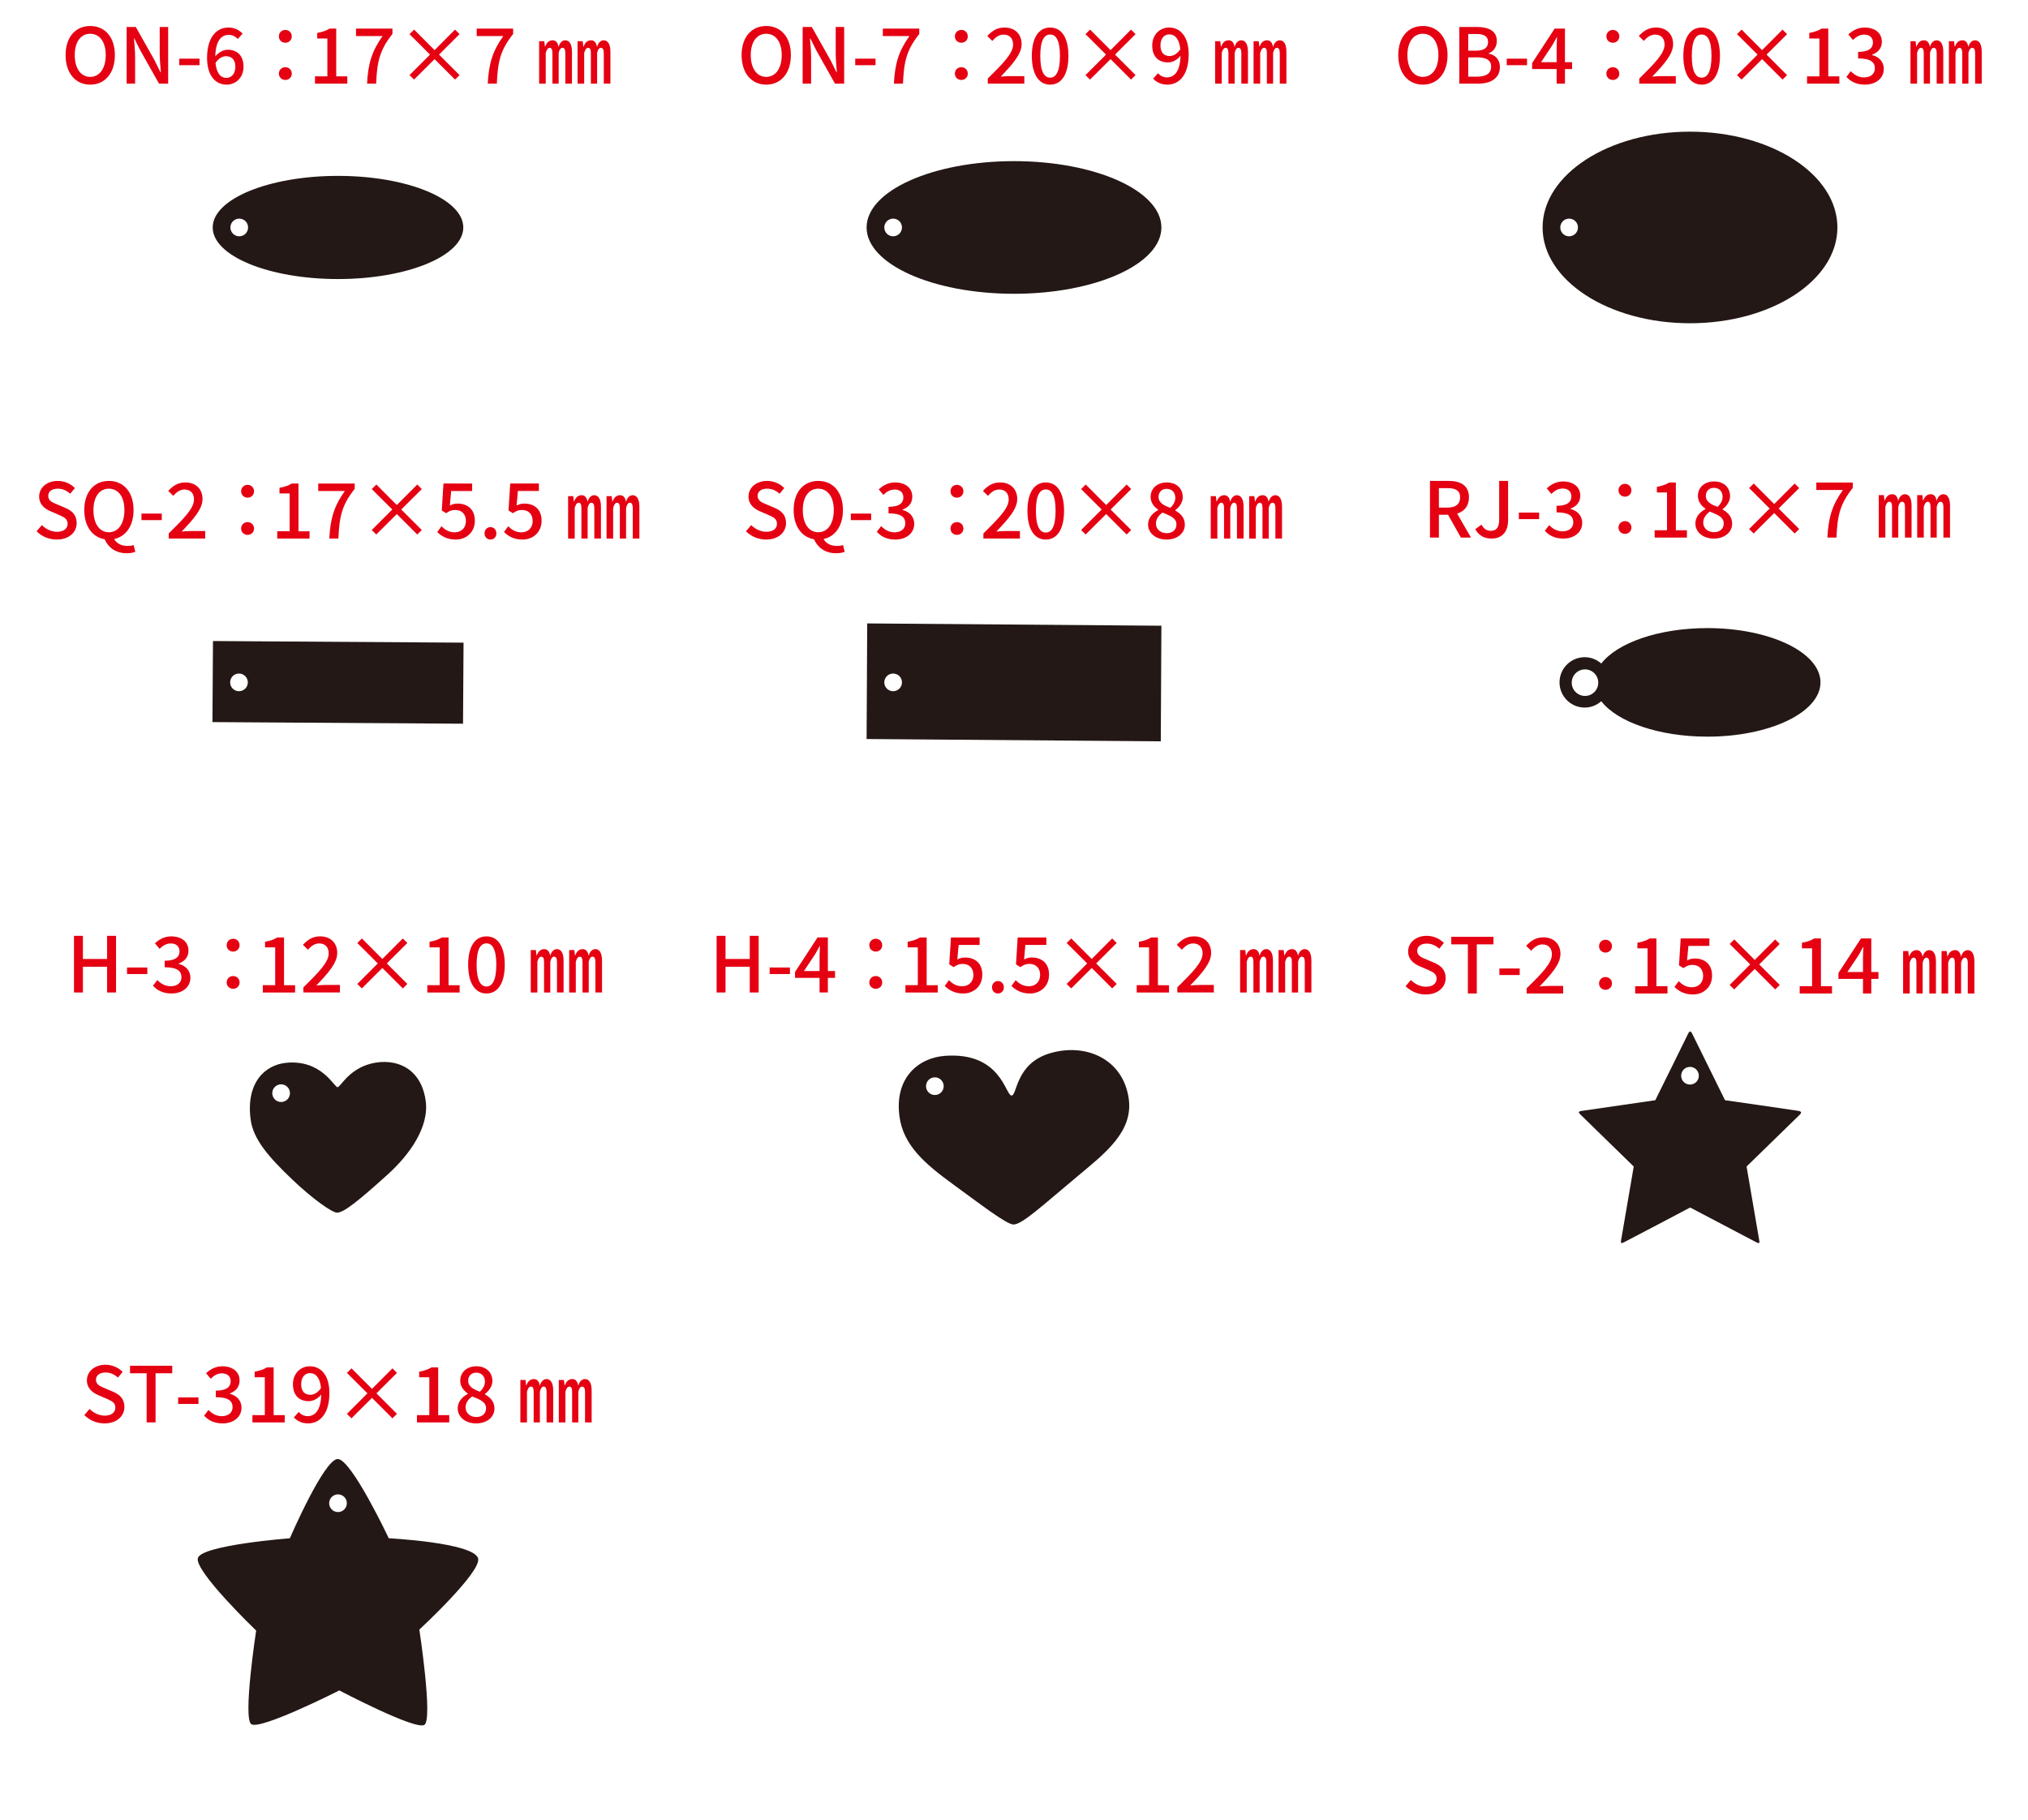 <?xml version="1.0" encoding="utf-8"?>
<!-- Generator: Adobe Illustrator 27.6.1, SVG Export Plug-In . SVG Version: 6.00 Build 0)  -->
<svg version="1.1" id="レイヤー_1" xmlns="http://www.w3.org/2000/svg" xmlns:xlink="http://www.w3.org/1999/xlink" x="0px"
	 y="0px" viewBox="0 0 390 350.02" enable-background="new 0 0 390 350.02" xml:space="preserve">
<g>
	<path fill="#231815" d="M328.343,120.81c-9.359,0-17.336,2.838-20.404,6.818c-0.853-0.752-1.961-1.223-3.186-1.223
		c-2.675,0-4.845,2.168-4.845,4.846c0,2.676,2.17,4.844,4.845,4.844c1.227,0,2.333-0.471,3.186-1.221
		c3.069,3.979,11.045,6.816,20.404,6.816c12.013,0,21.749-4.676,21.749-10.441C350.092,125.485,340.356,120.81,328.343,120.81z
		 M304.808,133.856c-1.409,0-2.553-1.143-2.553-2.551c0-1.408,1.144-2.553,2.553-2.553c1.408,0,2.551,1.145,2.551,2.553
		C307.359,132.714,306.216,133.856,304.808,133.856z"/>
</g>
<path fill="#231815" d="M65,33.829c-13.308,0-24.095,4.441-24.095,9.921c0,5.479,10.787,9.922,24.095,9.922
	c13.307,0,24.094-4.442,24.094-9.922C89.094,38.27,78.307,33.829,65,33.829z M46.008,45.451c-0.939,0-1.701-0.761-1.701-1.701
	s0.761-1.701,1.701-1.701s1.701,0.761,1.701,1.701S46.947,45.451,46.008,45.451z"/>
<path fill="#231815" d="M194.999,30.994c-15.654,0-28.346,5.711-28.346,12.756c0,7.045,12.691,12.756,28.346,12.756
	c15.656,0,28.347-5.711,28.347-12.756C223.346,36.705,210.655,30.994,194.999,30.994z M171.756,45.451
	c-0.939,0-1.701-0.761-1.701-1.701c0-0.939,0.761-1.701,1.701-1.701s1.701,0.761,1.701,1.701
	C173.457,44.689,172.695,45.451,171.756,45.451z"/>
<path fill="#231815" d="M325.001,25.325c-15.656,0-28.348,8.248-28.348,18.426c0,10.176,12.691,18.424,28.348,18.424
	s28.346-8.248,28.346-18.424C353.347,33.573,340.657,25.325,325.001,25.325z M301.756,45.451c-0.939,0-1.701-0.761-1.701-1.701
	c0-0.939,0.761-1.701,1.701-1.701c0.939,0,1.701,0.761,1.701,1.701C303.456,44.689,302.695,45.451,301.756,45.451z"/>
<path fill="#231815" d="M40.957,123.299l-0.102,15.591l48.188,0.311l0.101-15.59L40.957,123.299z M45.958,132.951
	c-0.939,0-1.701-0.761-1.701-1.701c0-0.939,0.761-1.701,1.701-1.701s1.701,0.761,1.701,1.701
	C47.659,132.189,46.897,132.951,45.958,132.951z"/>
<path fill="#231815" d="M166.772,119.911l-0.119,22.234l56.575,0.443l0.118-22.234L166.772,119.911z M171.756,132.951
	c-0.939,0-1.701-0.761-1.701-1.701s0.761-1.701,1.701-1.701s1.701,0.761,1.701,1.701S172.695,132.951,171.756,132.951z"/>
<path fill="#231815" d="M81.848,211.618c-1.076-7.169-7.07-8.255-11.279-6.806c-3.771,1.3-5.125,4.301-5.664,4.301
	c-0.627,0-3.09-5.373-9.893-4.688c-4.104,0.413-7.734,3.863-6.815,10.887c0.496,3.802,3.412,7.182,8.09,11.641
	c3.541,3.376,7.533,6.323,8.555,6.291c1.271-0.037,3.85-2.04,9.738-7.363C78.674,222.179,82.625,216.796,81.848,211.618z
	 M54.06,211.964c-0.939,0-1.701-0.761-1.701-1.701s0.761-1.701,1.701-1.701s1.701,0.761,1.701,1.701S54.999,211.964,54.06,211.964z"
	/>
<path fill="#231815" d="M217.063,211.306c-1.086-7.61-8.205-10.737-15.061-8.744c-6.838,1.987-6.348,8.313-7.516,8.151
	c-1.166-0.16-2.035-8.391-12.738-7.633c-5.119,0.362-9.81,4.242-8.762,11.742c0.762,5.431,4.75,8.953,10.445,13.079
	c4.928,3.571,10.15,7.658,11.496,7.623c1.676-0.043,5.482-3.594,12.33-9.315C212.471,221.854,217.971,217.671,217.063,211.306z
	 M179.781,210.619c-0.939,0-1.701-0.761-1.701-1.701s0.761-1.701,1.701-1.701c0.939,0,1.701,0.761,1.701,1.701
	S180.721,210.619,179.781,210.619z"/>
<path fill="#231815" d="M345.833,213.665c-0.688-0.127-14.1-2.047-14.1-2.047s-6.01-12.182-6.314-12.798
	c-0.305-0.617-0.553-0.488-0.777-0.006c-0.412,0.889-6.318,12.804-6.318,12.804s-13.738,1.996-14.277,2.074
	c-0.539,0.078-0.492,0.33-0.174,0.631c0.316,0.303,10.307,10.049,10.307,10.049s-2.287,13.336-2.422,14.121
	c-0.135,0.785,0.109,0.654,0.613,0.416c0.506-0.238,12.658-6.654,12.658-6.654s11.793,6.199,12.623,6.635
	c0.83,0.438,0.742,0.133,0.637-0.469c-0.15-0.865-2.41-14.049-2.41-14.049s9.762-9.516,10.268-10.008
	C346.651,213.87,346.169,213.727,345.833,213.665z M325,208.609c-0.939,0-1.701-0.761-1.701-1.701s0.761-1.701,1.701-1.701
	c0.939,0,1.701,0.761,1.701,1.701S325.939,208.609,325,208.609z"/>
<path fill="#231815" d="M91.931,299.691c-1.047-2.991-17.168-3.819-17.168-3.819s-7.191-15.242-9.816-15.242
	s-9.205,15.242-9.205,15.242s-16.975,1.31-17.688,3.81c-0.713,2.5,11.205,13.947,11.205,13.947s-2.586,16.864-0.938,18
	c1.75,1.205,16.932-6.488,16.932-6.488s14.756,7.765,16.381,6.613c1.625-1.152-0.992-18.312-0.992-18.312
	S92.806,302.191,91.931,299.691z M65,290.834c-0.939,0-1.701-0.761-1.701-1.701s0.761-1.701,1.701-1.701s1.701,0.761,1.701,1.701
	S65.939,290.834,65,290.834z"/>
<g>
	<g>
		<path fill="#E50012" d="M12.615,10.604C12.615,7.099,14.552,5,17.347,5s4.746,2.099,4.746,5.604c0,3.504-1.952,5.678-4.746,5.678
			S12.615,14.107,12.615,10.604z M20.334,10.604c0-2.558-1.183-4.11-2.987-4.11s-2.972,1.553-2.972,4.11
			c0,2.543,1.168,4.185,2.972,4.185S20.334,13.146,20.334,10.604z"/>
		<path fill="#E50012" d="M24.355,5.191h1.76l3.607,6.402l1.139,2.307h0.074c-0.088-1.124-0.222-2.439-0.222-3.622V5.191h1.626
			v10.897H30.58l-3.608-6.417l-1.139-2.277H25.76c0.089,1.124,0.222,2.381,0.222,3.563v5.131h-1.626V5.191z"/>
		<path fill="#E50012" d="M34.468,11.283h3.903v1.257h-3.903V11.283z"/>
		<path fill="#E50012" d="M39.821,11.15c0-4.17,1.952-5.855,4.11-5.855c1.212,0,2.1,0.518,2.721,1.168L45.72,7.498
			C45.321,7.025,44.656,6.7,44.005,6.7c-1.375,0-2.528,1.035-2.602,4.14c0.636-0.783,1.582-1.271,2.366-1.271
			c1.818,0,3.061,1.079,3.061,3.268c0,2.085-1.479,3.445-3.253,3.445C41.506,16.281,39.821,14.64,39.821,11.15z M41.447,12.097
			c0.177,1.967,0.961,2.883,2.114,2.883c0.946,0,1.7-0.798,1.7-2.144c0-1.301-0.65-2.025-1.804-2.025
			C42.851,10.811,42.097,11.15,41.447,12.097z"/>
		<path fill="#E50012" d="M53.63,6.996c0-0.725,0.562-1.242,1.242-1.242s1.242,0.518,1.242,1.242c0,0.724-0.562,1.227-1.242,1.227
			S53.63,7.72,53.63,6.996z M53.63,14.167c0-0.739,0.562-1.242,1.242-1.242s1.242,0.503,1.242,1.242
			c0,0.709-0.562,1.212-1.242,1.212S53.63,14.876,53.63,14.167z"/>
		<path fill="#E50012" d="M60.579,14.685h2.38V7.409h-1.952V6.33c1.021-0.177,1.745-0.443,2.366-0.828h1.287v9.183h2.129v1.404
			h-6.21V14.685z"/>
		<path fill="#E50012" d="M73.575,6.937H68.46V5.502h7.008v1.035c-2.499,3.12-2.957,5.427-3.135,9.552h-1.745
			C70.781,12.244,71.52,9.805,73.575,6.937z"/>
		<path fill="#E50012" d="M83.571,11.372l-3.948,3.934l-0.873-0.858l3.948-3.947L78.75,6.566l0.887-0.872l3.933,3.948l3.933-3.948
			l0.872,0.872L84.428,10.5l3.948,3.947l-0.872,0.858L83.571,11.372z"/>
		<path fill="#E50012" d="M96.788,6.937h-5.116V5.502h7.008v1.035c-2.499,3.12-2.957,5.427-3.135,9.552h-1.745
			C93.994,12.244,94.733,9.805,96.788,6.937z"/>
		<path fill="#E50012" d="M103.678,7.927h0.99l0.119,1.021h0.059c0.266-0.71,0.68-1.197,1.449-1.197
			c0.621,0,1.005,0.487,1.124,1.301c0.192-0.754,0.65-1.301,1.286-1.301c0.813,0,1.287,0.783,1.287,2.188v6.15h-1.272v-5.855
			c0-0.709-0.192-1.035-0.547-1.035c-0.37,0-0.577,0.341-0.739,0.977v5.914h-1.198v-5.855c0-0.68-0.148-1.035-0.518-1.035
			c-0.354,0-0.591,0.341-0.769,0.977v5.914h-1.271V7.927z M111.071,7.927h0.991l0.118,1.021h0.059
			c0.266-0.71,0.68-1.197,1.449-1.197c0.621,0,1.005,0.487,1.124,1.301c0.192-0.754,0.651-1.301,1.287-1.301
			c0.813,0,1.286,0.783,1.286,2.188v6.15h-1.271v-5.855c0-0.709-0.192-1.035-0.547-1.035c-0.37,0-0.577,0.341-0.739,0.977v5.914
			h-1.198v-5.855c0-0.68-0.148-1.035-0.518-1.035c-0.355,0-0.591,0.341-0.769,0.977v5.914h-1.271V7.927z"/>
	</g>
</g>
<g>
	<g>
		<path fill="#E50012" d="M142.616,10.604c0-3.505,1.937-5.604,4.731-5.604s4.746,2.099,4.746,5.604
			c0,3.504-1.952,5.678-4.746,5.678S142.616,14.107,142.616,10.604z M150.334,10.604c0-2.558-1.183-4.11-2.987-4.11
			s-2.972,1.553-2.972,4.11c0,2.543,1.168,4.185,2.972,4.185S150.334,13.146,150.334,10.604z"/>
		<path fill="#E50012" d="M154.355,5.191h1.76l3.607,6.402l1.139,2.307h0.074c-0.088-1.124-0.222-2.439-0.222-3.622V5.191h1.626
			v10.897h-1.759l-3.608-6.417l-1.139-2.277h-0.074c0.089,1.124,0.222,2.381,0.222,3.563v5.131h-1.626V5.191z"/>
		<path fill="#E50012" d="M164.468,11.283h3.903v1.257h-3.903V11.283z"/>
		<path fill="#E50012" d="M174.892,6.937h-5.116V5.502h7.008v1.035c-2.499,3.12-2.957,5.427-3.135,9.552h-1.745
			C172.098,12.244,172.837,9.805,174.892,6.937z"/>
		<path fill="#E50012" d="M183.63,6.996c0-0.725,0.562-1.242,1.242-1.242s1.242,0.518,1.242,1.242c0,0.724-0.562,1.227-1.242,1.227
			S183.63,7.72,183.63,6.996z M183.63,14.167c0-0.739,0.562-1.242,1.242-1.242s1.242,0.503,1.242,1.242
			c0,0.709-0.562,1.212-1.242,1.212S183.63,14.876,183.63,14.167z"/>
		<path fill="#E50012" d="M189.958,15.099c3.031-2.973,4.865-4.865,4.865-6.521c0-1.153-0.621-1.923-1.848-1.923
			c-0.858,0-1.567,0.547-2.144,1.213l-0.961-0.946c0.931-1.006,1.893-1.627,3.312-1.627c1.996,0,3.282,1.271,3.282,3.194
			c0,1.937-1.759,3.889-4.021,6.254c0.547-0.059,1.242-0.104,1.774-0.104h2.765v1.449h-7.023V15.099z"/>
		<path fill="#E50012" d="M198.43,10.751c0-3.563,1.36-5.456,3.519-5.456c2.174,0,3.52,1.907,3.52,5.456
			c0,3.563-1.346,5.53-3.52,5.53C199.791,16.281,198.43,14.314,198.43,10.751z M203.841,10.751c0-3.046-0.783-4.11-1.893-4.11
			c-1.108,0-1.893,1.064-1.893,4.11s0.784,4.185,1.893,4.185C203.058,14.936,203.841,13.797,203.841,10.751z"/>
		<path fill="#E50012" d="M213.571,11.372l-3.948,3.934l-0.872-0.858l3.947-3.947l-3.947-3.934l0.887-0.872l3.934,3.948l3.933-3.948
			l0.872,0.872l-3.947,3.934l3.947,3.947l-0.872,0.858L213.571,11.372z"/>
		<path fill="#E50012" d="M221.761,15.128l0.932-1.05c0.399,0.488,1.064,0.813,1.7,0.813c1.39,0,2.558-1.065,2.632-4.17
			c-0.636,0.813-1.582,1.286-2.381,1.286c-1.833,0-3.061-1.079-3.061-3.268c0-2.085,1.479-3.445,3.238-3.445
			c2.085,0,3.771,1.642,3.771,5.146c0,4.17-1.967,5.841-4.11,5.841C223.254,16.281,222.368,15.778,221.761,15.128z M224.94,10.781
			c0.65,0,1.435-0.385,2.041-1.316c-0.192-1.952-0.991-2.854-2.145-2.854c-0.932,0-1.671,0.783-1.671,2.129
			C223.166,10.041,223.787,10.781,224.94,10.781z"/>
		<path fill="#E50012" d="M233.678,7.927h0.99l0.119,1.021h0.059c0.267-0.71,0.681-1.197,1.449-1.197
			c0.621,0,1.005,0.487,1.124,1.301c0.191-0.754,0.65-1.301,1.286-1.301c0.813,0,1.286,0.783,1.286,2.188v6.15h-1.271v-5.855
			c0-0.709-0.192-1.035-0.547-1.035c-0.37,0-0.577,0.341-0.739,0.977v5.914h-1.198v-5.855c0-0.68-0.147-1.035-0.518-1.035
			c-0.354,0-0.591,0.341-0.769,0.977v5.914h-1.271V7.927z M241.071,7.927h0.991l0.118,1.021h0.059
			c0.267-0.71,0.681-1.197,1.449-1.197c0.621,0,1.006,0.487,1.124,1.301c0.192-0.754,0.65-1.301,1.286-1.301
			c0.813,0,1.286,0.783,1.286,2.188v6.15h-1.271v-5.855c0-0.709-0.192-1.035-0.547-1.035c-0.369,0-0.576,0.341-0.739,0.977v5.914
			h-1.197v-5.855c0-0.68-0.148-1.035-0.518-1.035c-0.355,0-0.592,0.341-0.77,0.977v5.914h-1.271V7.927z"/>
	</g>
</g>
<g>
	<g>
		<path fill="#E50012" d="M268.897,10.604c0-3.505,1.937-5.604,4.731-5.604c2.794,0,4.746,2.099,4.746,5.604
			c0,3.504-1.952,5.678-4.746,5.678C270.833,16.281,268.897,14.107,268.897,10.604z M276.615,10.604c0-2.558-1.183-4.11-2.986-4.11
			s-2.972,1.553-2.972,4.11c0,2.543,1.168,4.185,2.972,4.185S276.615,13.146,276.615,10.604z"/>
		<path fill="#E50012" d="M280.636,5.191h3.371c2.232,0,3.845,0.725,3.845,2.691c0,1.035-0.577,2.025-1.553,2.351v0.074
			c1.242,0.267,2.144,1.109,2.144,2.588c0,2.158-1.76,3.193-4.17,3.193h-3.637V5.191z M283.815,9.746
			c1.656,0,2.351-0.621,2.351-1.642c0-1.139-0.769-1.567-2.306-1.567h-1.509v3.209H283.815z M284.082,14.743
			c1.7,0,2.676-0.606,2.676-1.937c0-1.228-0.946-1.774-2.676-1.774h-1.73v3.711H284.082z"/>
		<path fill="#E50012" d="M289.758,11.283h3.903v1.257h-3.903V11.283z"/>
		<path fill="#E50012" d="M299.354,13.279h-4.716v-1.139l4.332-6.639h1.981v6.462h1.375v1.315h-1.375v2.81h-1.598V13.279z
			 M299.354,11.964V9.287c0-0.591,0.045-1.537,0.074-2.129h-0.059c-0.267,0.532-0.562,1.035-0.873,1.582l-2.144,3.224H299.354z"/>
		<path fill="#E50012" d="M308.92,6.996c0-0.725,0.562-1.242,1.242-1.242c0.681,0,1.242,0.518,1.242,1.242
			c0,0.724-0.562,1.227-1.242,1.227C309.483,8.223,308.92,7.72,308.92,6.996z M308.92,14.167c0-0.739,0.562-1.242,1.242-1.242
			c0.681,0,1.242,0.503,1.242,1.242c0,0.709-0.562,1.212-1.242,1.212C309.483,15.379,308.92,14.876,308.92,14.167z"/>
		<path fill="#E50012" d="M315.249,15.099c3.031-2.973,4.864-4.865,4.864-6.521c0-1.153-0.621-1.923-1.848-1.923
			c-0.858,0-1.567,0.547-2.145,1.213l-0.961-0.946c0.932-1.006,1.893-1.627,3.312-1.627c1.996,0,3.282,1.271,3.282,3.194
			c0,1.937-1.76,3.889-4.021,6.254c0.547-0.059,1.241-0.104,1.773-0.104h2.766v1.449h-7.023V15.099z"/>
		<path fill="#E50012" d="M323.72,10.751c0-3.563,1.36-5.456,3.52-5.456c2.174,0,3.519,1.907,3.519,5.456
			c0,3.563-1.345,5.53-3.519,5.53C325.081,16.281,323.72,14.314,323.72,10.751z M329.132,10.751c0-3.046-0.784-4.11-1.893-4.11
			c-1.109,0-1.893,1.064-1.893,4.11s0.783,4.185,1.893,4.185C328.348,14.936,329.132,13.797,329.132,10.751z"/>
		<path fill="#E50012" d="M338.861,11.372l-3.947,3.934l-0.873-0.858l3.948-3.947l-3.948-3.934l0.888-0.872l3.933,3.948l3.934-3.948
			l0.872,0.872l-3.948,3.934l3.948,3.947l-0.872,0.858L338.861,11.372z"/>
		<path fill="#E50012" d="M347.51,14.685h2.38V7.409h-1.951V6.33c1.021-0.177,1.745-0.443,2.365-0.828h1.287v9.183h2.129v1.404
			h-6.21V14.685z"/>
		<path fill="#E50012" d="M355.081,14.788l0.828-1.095c0.636,0.65,1.448,1.198,2.572,1.198c1.228,0,2.07-0.666,2.07-1.73
			c0-1.168-0.77-1.922-3.224-1.922V9.982c2.144,0,2.854-0.784,2.854-1.804c0-0.946-0.636-1.523-1.671-1.523
			c-0.843,0-1.552,0.414-2.173,1.035l-0.888-1.064c0.857-0.783,1.863-1.331,3.12-1.331c1.951,0,3.327,1.006,3.327,2.751
			c0,1.227-0.725,2.04-1.878,2.469v0.074c1.257,0.311,2.247,1.227,2.247,2.661c0,1.907-1.642,3.031-3.638,3.031
			C356.914,16.281,355.805,15.601,355.081,14.788z"/>
		<path fill="#E50012" d="M367.397,7.927h0.99l0.118,1.021h0.06c0.266-0.71,0.68-1.197,1.448-1.197c0.621,0,1.006,0.487,1.124,1.301
			c0.192-0.754,0.65-1.301,1.286-1.301c0.813,0,1.287,0.783,1.287,2.188v6.15h-1.272v-5.855c0-0.709-0.191-1.035-0.547-1.035
			c-0.369,0-0.576,0.341-0.739,0.977v5.914h-1.197v-5.855c0-0.68-0.148-1.035-0.518-1.035c-0.354,0-0.592,0.341-0.769,0.977v5.914
			h-1.271V7.927z M374.79,7.927h0.99l0.118,1.021h0.06c0.266-0.71,0.68-1.197,1.449-1.197c0.621,0,1.005,0.487,1.123,1.301
			c0.192-0.754,0.651-1.301,1.287-1.301c0.812,0,1.286,0.783,1.286,2.188v6.15h-1.271v-5.855c0-0.709-0.192-1.035-0.547-1.035
			c-0.37,0-0.577,0.341-0.739,0.977v5.914h-1.198v-5.855c0-0.68-0.147-1.035-0.518-1.035c-0.354,0-0.591,0.341-0.769,0.977v5.914
			h-1.271V7.927z"/>
	</g>
</g>
<g>
	<g>
		<path fill="#E50012" d="M7.042,102.185l1.006-1.184c0.783,0.784,1.848,1.287,2.897,1.287c1.316,0,2.056-0.621,2.056-1.538
			c0-0.99-0.739-1.301-1.745-1.745l-1.508-0.65c-1.05-0.443-2.218-1.271-2.218-2.854c0-1.715,1.508-3.001,3.578-3.001
			c1.271,0,2.469,0.532,3.297,1.375l-0.901,1.094c-0.681-0.606-1.435-0.976-2.396-0.976c-1.109,0-1.834,0.532-1.834,1.39
			c0,0.946,0.873,1.301,1.76,1.656l1.493,0.636c1.286,0.547,2.218,1.346,2.218,2.942c0,1.744-1.448,3.164-3.829,3.164
			C9.422,103.781,8.033,103.189,7.042,102.185z"/>
		<path fill="#E50012" d="M20.126,103.722c-2.351-0.399-3.918-2.469-3.918-5.618c0-3.505,1.937-5.604,4.731-5.604
			c2.794,0,4.746,2.099,4.746,5.604c0,3.061-1.493,5.101-3.727,5.574c0.488,0.917,1.494,1.331,2.588,1.331
			c0.474,0,0.857-0.074,1.153-0.163l0.325,1.286c-0.354,0.163-0.961,0.281-1.671,0.281
			C22.241,106.413,20.792,105.274,20.126,103.722z M23.926,98.104c0-2.558-1.183-4.11-2.986-4.11s-2.972,1.553-2.972,4.11
			c0,2.632,1.168,4.272,2.972,4.272S23.926,100.735,23.926,98.104z"/>
		<path fill="#E50012" d="M27.208,98.783h3.903v1.257h-3.903V98.783z"/>
		<path fill="#E50012" d="M32.442,102.599c3.031-2.973,4.865-4.865,4.865-6.521c0-1.153-0.621-1.923-1.849-1.923
			c-0.857,0-1.567,0.547-2.144,1.213l-0.961-0.946c0.931-1.006,1.893-1.627,3.312-1.627c1.996,0,3.282,1.271,3.282,3.194
			c0,1.937-1.759,3.889-4.021,6.254c0.547-0.059,1.242-0.104,1.774-0.104h2.765v1.449h-7.023V102.599z"/>
		<path fill="#E50012" d="M46.371,94.496c0-0.725,0.562-1.242,1.242-1.242c0.68,0,1.241,0.518,1.241,1.242
			c0,0.724-0.562,1.227-1.241,1.227C46.932,95.723,46.371,95.22,46.371,94.496z M46.371,101.667c0-0.739,0.562-1.242,1.242-1.242
			c0.68,0,1.241,0.503,1.241,1.242c0,0.709-0.562,1.212-1.241,1.212C46.932,102.879,46.371,102.376,46.371,101.667z"/>
		<path fill="#E50012" d="M53.319,102.185H55.7v-7.275h-1.952V93.83c1.021-0.177,1.745-0.443,2.366-0.828H57.4v9.183h2.129v1.404
			h-6.21V102.185z"/>
		<path fill="#E50012" d="M66.316,94.437H61.2v-1.435h7.009v1.035c-2.499,3.12-2.957,5.427-3.135,9.552h-1.745
			C63.521,99.744,64.26,97.305,66.316,94.437z"/>
		<path fill="#E50012" d="M76.311,98.872l-3.948,3.934l-0.872-0.858L75.438,98l-3.947-3.934l0.887-0.872l3.934,3.948l3.933-3.948
			l0.872,0.872L77.168,98l3.947,3.947l-0.872,0.858L76.311,98.872z"/>
		<path fill="#E50012" d="M84.087,102.332l0.813-1.108c0.621,0.62,1.404,1.168,2.543,1.168c1.228,0,2.159-0.828,2.159-2.174
			s-0.828-2.129-2.07-2.129c-0.695,0-1.109,0.207-1.745,0.621l-0.828-0.532l0.325-5.176H90.8v1.435h-4.036l-0.252,2.795
			c0.474-0.237,0.902-0.37,1.493-0.37c1.819,0,3.312,1.021,3.312,3.297c0,2.321-1.76,3.623-3.667,3.623
			C85.936,103.781,84.856,103.086,84.087,102.332z"/>
		<path fill="#E50012" d="M93.18,102.599c0-0.71,0.503-1.213,1.139-1.213s1.139,0.503,1.139,1.213c0,0.694-0.503,1.183-1.139,1.183
			S93.18,103.293,93.18,102.599z"/>
		<path fill="#E50012" d="M96.921,102.332l0.812-1.108c0.621,0.62,1.405,1.168,2.543,1.168c1.228,0,2.159-0.828,2.159-2.174
			s-0.828-2.129-2.07-2.129c-0.694,0-1.108,0.207-1.744,0.621l-0.828-0.532l0.325-5.176h5.515v1.435h-4.036l-0.251,2.795
			c0.473-0.237,0.901-0.37,1.493-0.37c1.818,0,3.312,1.021,3.312,3.297c0,2.321-1.759,3.623-3.667,3.623
			C98.769,103.781,97.69,103.086,96.921,102.332z"/>
		<path fill="#E50012" d="M109.252,95.427h0.99l0.118,1.021h0.06c0.266-0.71,0.68-1.197,1.448-1.197
			c0.621,0,1.006,0.487,1.124,1.301c0.192-0.754,0.65-1.301,1.286-1.301c0.813,0,1.287,0.783,1.287,2.188v6.15h-1.272v-5.855
			c0-0.709-0.191-1.035-0.547-1.035c-0.369,0-0.576,0.341-0.739,0.977v5.914h-1.197v-5.855c0-0.68-0.148-1.035-0.518-1.035
			c-0.354,0-0.592,0.341-0.769,0.977v5.914h-1.271V95.427z M116.645,95.427h0.99l0.118,1.021h0.06
			c0.266-0.71,0.68-1.197,1.449-1.197c0.621,0,1.005,0.487,1.123,1.301c0.192-0.754,0.651-1.301,1.287-1.301
			c0.812,0,1.286,0.783,1.286,2.188v6.15h-1.271v-5.855c0-0.709-0.192-1.035-0.547-1.035c-0.37,0-0.577,0.341-0.739,0.977v5.914
			h-1.198v-5.855c0-0.68-0.147-1.035-0.518-1.035c-0.354,0-0.591,0.341-0.769,0.977v5.914h-1.271V95.427z"/>
	</g>
</g>
<g>
	<g>
		<path fill="#E50012" d="M143.459,102.185l1.005-1.184c0.784,0.784,1.848,1.287,2.898,1.287c1.316,0,2.055-0.621,2.055-1.538
			c0-0.99-0.739-1.301-1.745-1.745l-1.508-0.65c-1.05-0.443-2.218-1.271-2.218-2.854c0-1.715,1.508-3.001,3.578-3.001
			c1.271,0,2.469,0.532,3.297,1.375l-0.902,1.094c-0.68-0.606-1.435-0.976-2.396-0.976c-1.109,0-1.833,0.532-1.833,1.39
			c0,0.946,0.873,1.301,1.76,1.656l1.493,0.636c1.286,0.547,2.218,1.346,2.218,2.942c0,1.744-1.449,3.164-3.83,3.164
			C145.839,103.781,144.449,103.189,143.459,102.185z"/>
		<path fill="#E50012" d="M156.544,103.722c-2.351-0.399-3.918-2.469-3.918-5.618c0-3.505,1.937-5.604,4.731-5.604
			s4.746,2.099,4.746,5.604c0,3.061-1.493,5.101-3.726,5.574c0.488,0.917,1.494,1.331,2.588,1.331c0.473,0,0.857-0.074,1.153-0.163
			l0.325,1.286c-0.355,0.163-0.961,0.281-1.671,0.281C158.658,106.413,157.209,105.274,156.544,103.722z M160.344,98.104
			c0-2.558-1.183-4.11-2.987-4.11s-2.972,1.553-2.972,4.11c0,2.632,1.168,4.272,2.972,4.272S160.344,100.735,160.344,98.104z"/>
		<path fill="#E50012" d="M163.625,98.783h3.903v1.257h-3.903V98.783z"/>
		<path fill="#E50012" d="M168.623,102.288l0.828-1.095c0.636,0.65,1.449,1.198,2.573,1.198c1.227,0,2.07-0.666,2.07-1.73
			c0-1.168-0.769-1.922-3.223-1.922v-1.257c2.144,0,2.854-0.784,2.854-1.804c0-0.946-0.636-1.523-1.671-1.523
			c-0.843,0-1.552,0.414-2.173,1.035l-0.887-1.064c0.857-0.783,1.863-1.331,3.12-1.331c1.952,0,3.327,1.006,3.327,2.751
			c0,1.227-0.725,2.04-1.878,2.469v0.074c1.257,0.311,2.248,1.227,2.248,2.661c0,1.907-1.642,3.031-3.638,3.031
			C170.456,103.781,169.347,103.101,168.623,102.288z"/>
		<path fill="#E50012" d="M182.787,94.496c0-0.725,0.562-1.242,1.242-1.242s1.242,0.518,1.242,1.242
			c0,0.724-0.562,1.227-1.242,1.227S182.787,95.22,182.787,94.496z M182.787,101.667c0-0.739,0.562-1.242,1.242-1.242
			s1.242,0.503,1.242,1.242c0,0.709-0.562,1.212-1.242,1.212S182.787,102.376,182.787,101.667z"/>
		<path fill="#E50012" d="M189.115,102.599c3.031-2.973,4.865-4.865,4.865-6.521c0-1.153-0.621-1.923-1.848-1.923
			c-0.858,0-1.567,0.547-2.144,1.213l-0.961-0.946c0.931-1.006,1.893-1.627,3.312-1.627c1.996,0,3.282,1.271,3.282,3.194
			c0,1.937-1.759,3.889-4.021,6.254c0.547-0.059,1.242-0.104,1.774-0.104h2.765v1.449h-7.023V102.599z"/>
		<path fill="#E50012" d="M197.587,98.251c0-3.563,1.36-5.456,3.519-5.456c2.174,0,3.52,1.907,3.52,5.456
			c0,3.563-1.346,5.53-3.52,5.53C198.948,103.781,197.587,101.814,197.587,98.251z M202.998,98.251c0-3.046-0.783-4.11-1.893-4.11
			c-1.108,0-1.893,1.064-1.893,4.11s0.784,4.185,1.893,4.185C202.215,102.436,202.998,101.297,202.998,98.251z"/>
		<path fill="#E50012" d="M212.728,98.872l-3.948,3.934l-0.872-0.858L211.855,98l-3.947-3.934l0.887-0.872l3.934,3.948l3.933-3.948
			l0.872,0.872L213.585,98l3.947,3.947l-0.872,0.858L212.728,98.872z"/>
		<path fill="#E50012" d="M220.785,100.883c0-1.346,0.946-2.247,1.951-2.779v-0.06c-0.812-0.576-1.464-1.36-1.464-2.469
			c0-1.686,1.331-2.78,3.105-2.78c1.893,0,3.075,1.168,3.075,2.839c0,1.095-0.769,1.996-1.434,2.484v0.074
			c0.961,0.562,1.833,1.315,1.833,2.735c0,1.611-1.42,2.854-3.52,2.854C222.293,103.781,220.785,102.568,220.785,100.883z
			 M226.241,100.883c0-1.257-1.198-1.686-2.677-2.292c-0.739,0.518-1.271,1.242-1.271,2.13c0,1.079,0.902,1.833,2.07,1.833
			C225.487,102.554,226.241,101.903,226.241,100.883z M226.02,95.737c0-0.976-0.606-1.715-1.671-1.715
			c-0.888,0-1.553,0.592-1.553,1.553c0,1.139,1.035,1.641,2.247,2.114C225.679,97.098,226.02,96.447,226.02,95.737z"/>
		<path fill="#E50012" d="M232.835,95.427h0.99l0.119,1.021h0.059c0.267-0.71,0.681-1.197,1.449-1.197
			c0.621,0,1.005,0.487,1.124,1.301c0.191-0.754,0.65-1.301,1.286-1.301c0.813,0,1.286,0.783,1.286,2.188v6.15h-1.271v-5.855
			c0-0.709-0.192-1.035-0.547-1.035c-0.37,0-0.577,0.341-0.739,0.977v5.914h-1.198v-5.855c0-0.68-0.147-1.035-0.518-1.035
			c-0.354,0-0.591,0.341-0.769,0.977v5.914h-1.271V95.427z M240.228,95.427h0.991l0.118,1.021h0.059
			c0.267-0.71,0.681-1.197,1.449-1.197c0.621,0,1.006,0.487,1.124,1.301c0.192-0.754,0.65-1.301,1.286-1.301
			c0.813,0,1.286,0.783,1.286,2.188v6.15h-1.271v-5.855c0-0.709-0.192-1.035-0.547-1.035c-0.369,0-0.576,0.341-0.739,0.977v5.914
			h-1.197v-5.855c0-0.68-0.148-1.035-0.518-1.035c-0.355,0-0.592,0.341-0.77,0.977v5.914h-1.271V95.427z"/>
	</g>
</g>
<g>
	<g>
		<path fill="#E50012" d="M274.996,92.5h3.563c2.247,0,3.933,0.813,3.933,3.164c0,1.686-0.901,2.691-2.276,3.12l2.661,4.613h-1.938
			l-2.469-4.392h-1.76v4.392h-1.715V92.5z M278.353,97.631c1.582,0,2.439-0.65,2.439-1.967c0-1.315-0.857-1.773-2.439-1.773h-1.642
			v3.74H278.353z"/>
		<path fill="#E50012" d="M283.704,101.786l1.198-0.873c0.458,0.843,1.05,1.184,1.76,1.184c1.094,0,1.641-0.592,1.641-2.188V92.5
			h1.716v7.57c0,1.952-0.946,3.52-3.165,3.52C285.39,103.59,284.385,102.983,283.704,101.786z"/>
		<path fill="#E50012" d="M292.088,98.592h3.903v1.257h-3.903V98.592z"/>
		<path fill="#E50012" d="M297.085,102.097l0.828-1.095c0.636,0.65,1.449,1.198,2.573,1.198c1.227,0,2.069-0.666,2.069-1.73
			c0-1.168-0.769-1.922-3.223-1.922v-1.257c2.144,0,2.854-0.784,2.854-1.804c0-0.946-0.636-1.523-1.671-1.523
			c-0.843,0-1.553,0.414-2.174,1.035l-0.887-1.064c0.857-0.783,1.862-1.331,3.119-1.331c1.952,0,3.327,1.006,3.327,2.751
			c0,1.227-0.725,2.04-1.878,2.469v0.074c1.257,0.311,2.248,1.227,2.248,2.661c0,1.907-1.642,3.031-3.638,3.031
			C298.919,103.59,297.81,102.909,297.085,102.097z"/>
		<path fill="#E50012" d="M311.25,94.305c0-0.725,0.562-1.242,1.242-1.242c0.68,0,1.241,0.518,1.241,1.242
			c0,0.724-0.562,1.227-1.241,1.227C311.812,95.531,311.25,95.028,311.25,94.305z M311.25,101.476c0-0.739,0.562-1.242,1.242-1.242
			c0.68,0,1.241,0.503,1.241,1.242c0,0.709-0.562,1.212-1.241,1.212C311.812,102.688,311.25,102.185,311.25,101.476z"/>
		<path fill="#E50012" d="M318.198,101.993h2.381v-7.275h-1.952v-1.079c1.021-0.177,1.745-0.443,2.366-0.828h1.286v9.183h2.129
			v1.404h-6.21V101.993z"/>
		<path fill="#E50012" d="M326.035,100.691c0-1.346,0.946-2.247,1.951-2.779v-0.06c-0.812-0.576-1.464-1.36-1.464-2.469
			c0-1.686,1.331-2.78,3.105-2.78c1.893,0,3.075,1.168,3.075,2.839c0,1.095-0.769,1.996-1.435,2.484v0.074
			c0.962,0.562,1.834,1.315,1.834,2.735c0,1.611-1.42,2.854-3.52,2.854C327.543,103.59,326.035,102.377,326.035,100.691z
			 M331.491,100.691c0-1.257-1.198-1.686-2.677-2.292c-0.739,0.518-1.271,1.242-1.271,2.13c0,1.079,0.902,1.833,2.07,1.833
			C330.736,102.362,331.491,101.712,331.491,100.691z M331.269,95.546c0-0.976-0.605-1.715-1.67-1.715
			c-0.888,0-1.553,0.592-1.553,1.553c0,1.139,1.035,1.641,2.247,2.114C330.929,96.906,331.269,96.256,331.269,95.546z"/>
		<path fill="#E50012" d="M341.19,98.681l-3.948,3.934l-0.872-0.858l3.947-3.947l-3.947-3.934l0.887-0.872l3.934,3.948l3.933-3.948
			l0.872,0.872l-3.947,3.934l3.947,3.947l-0.872,0.858L341.19,98.681z"/>
		<path fill="#E50012" d="M354.408,94.245h-5.116v-1.435h7.009v1.035c-2.499,3.12-2.957,5.427-3.135,9.552h-1.745
			C351.613,99.553,352.353,97.113,354.408,94.245z"/>
		<path fill="#E50012" d="M361.298,95.235h0.99l0.119,1.021h0.059c0.267-0.71,0.681-1.197,1.449-1.197
			c0.621,0,1.005,0.487,1.124,1.301c0.191-0.754,0.65-1.301,1.286-1.301c0.813,0,1.286,0.783,1.286,2.188v6.15h-1.271v-5.855
			c0-0.709-0.192-1.035-0.547-1.035c-0.37,0-0.577,0.341-0.739,0.977v5.914h-1.198v-5.855c0-0.68-0.147-1.035-0.518-1.035
			c-0.354,0-0.591,0.341-0.769,0.977v5.914h-1.271V95.235z M368.69,95.235h0.991l0.118,1.021h0.059
			c0.267-0.71,0.681-1.197,1.449-1.197c0.621,0,1.006,0.487,1.124,1.301c0.192-0.754,0.65-1.301,1.286-1.301
			c0.813,0,1.286,0.783,1.286,2.188v6.15h-1.271v-5.855c0-0.709-0.192-1.035-0.547-1.035c-0.369,0-0.576,0.341-0.739,0.977v5.914
			h-1.197v-5.855c0-0.68-0.148-1.035-0.518-1.035c-0.355,0-0.592,0.341-0.77,0.977v5.914h-1.271V95.235z"/>
	</g>
</g>
<g>
	<g>
		<path fill="#E50012" d="M14.227,180h1.715v4.451H20.6V180h1.715v10.897H20.6v-4.953h-4.657v4.953h-1.715V180z"/>
		<path fill="#E50012" d="M24.429,186.092h3.903v1.257h-3.903V186.092z"/>
		<path fill="#E50012" d="M29.426,189.597l0.828-1.095c0.636,0.65,1.449,1.198,2.573,1.198c1.227,0,2.07-0.666,2.07-1.73
			c0-1.168-0.769-1.922-3.223-1.922v-1.257c2.144,0,2.854-0.784,2.854-1.804c0-0.946-0.636-1.523-1.671-1.523
			c-0.843,0-1.552,0.414-2.173,1.035l-0.887-1.064c0.857-0.783,1.863-1.331,3.12-1.331c1.952,0,3.327,1.006,3.327,2.751
			c0,1.227-0.725,2.04-1.878,2.469v0.074c1.257,0.311,2.248,1.227,2.248,2.661c0,1.907-1.642,3.031-3.638,3.031
			C31.26,191.09,30.151,190.409,29.426,189.597z"/>
		<path fill="#E50012" d="M43.591,181.805c0-0.725,0.562-1.242,1.242-1.242s1.242,0.518,1.242,1.242
			c0,0.724-0.562,1.227-1.242,1.227S43.591,182.528,43.591,181.805z M43.591,188.976c0-0.739,0.562-1.242,1.242-1.242
			s1.242,0.503,1.242,1.242c0,0.709-0.562,1.212-1.242,1.212S43.591,189.685,43.591,188.976z"/>
		<path fill="#E50012" d="M50.54,189.493h2.38v-7.275h-1.952v-1.079c1.021-0.177,1.745-0.443,2.366-0.828h1.287v9.183h2.129v1.404
			h-6.21V189.493z"/>
		<path fill="#E50012" d="M58.346,189.907c3.031-2.973,4.865-4.865,4.865-6.521c0-1.153-0.621-1.923-1.848-1.923
			c-0.858,0-1.567,0.547-2.144,1.213l-0.961-0.946c0.931-1.006,1.893-1.627,3.312-1.627c1.996,0,3.282,1.271,3.282,3.194
			c0,1.937-1.759,3.889-4.021,6.254c0.547-0.059,1.242-0.104,1.774-0.104h2.765v1.449h-7.023V189.907z"/>
		<path fill="#E50012" d="M73.531,186.181l-3.948,3.934l-0.873-0.858l3.948-3.947l-3.948-3.934l0.887-0.872l3.933,3.948l3.933-3.948
			l0.872,0.872l-3.948,3.934l3.948,3.947l-0.872,0.858L73.531,186.181z"/>
		<path fill="#E50012" d="M82.18,189.493h2.38v-7.275h-1.952v-1.079c1.021-0.177,1.745-0.443,2.366-0.828h1.287v9.183h2.129v1.404
			h-6.21V189.493z"/>
		<path fill="#E50012" d="M90.031,185.56c0-3.563,1.36-5.456,3.519-5.456c2.173,0,3.519,1.907,3.519,5.456
			c0,3.563-1.346,5.53-3.519,5.53C91.392,191.09,90.031,189.123,90.031,185.56z M95.443,185.56c0-3.046-0.784-4.11-1.893-4.11
			s-1.893,1.064-1.893,4.11s0.784,4.185,1.893,4.185S95.443,188.605,95.443,185.56z"/>
		<path fill="#E50012" d="M102.067,182.735h0.99l0.119,1.021h0.059c0.266-0.71,0.68-1.197,1.449-1.197
			c0.621,0,1.005,0.487,1.124,1.301c0.192-0.754,0.65-1.301,1.286-1.301c0.813,0,1.287,0.783,1.287,2.188v6.15h-1.272v-5.855
			c0-0.709-0.192-1.035-0.547-1.035c-0.37,0-0.577,0.341-0.739,0.977v5.914h-1.198v-5.855c0-0.68-0.148-1.035-0.518-1.035
			c-0.354,0-0.591,0.341-0.769,0.977v5.914h-1.271V182.735z M109.459,182.735h0.991l0.118,1.021h0.059
			c0.266-0.71,0.68-1.197,1.449-1.197c0.621,0,1.005,0.487,1.124,1.301c0.192-0.754,0.651-1.301,1.287-1.301
			c0.813,0,1.286,0.783,1.286,2.188v6.15h-1.271v-5.855c0-0.709-0.192-1.035-0.547-1.035c-0.37,0-0.577,0.341-0.739,0.977v5.914
			h-1.198v-5.855c0-0.68-0.148-1.035-0.518-1.035c-0.355,0-0.591,0.341-0.769,0.977v5.914h-1.271V182.735z"/>
	</g>
</g>
<g>
	<g>
		<path fill="#E50012" d="M137.81,180h1.715v4.451h4.657V180h1.715v10.897h-1.715v-4.953h-4.657v4.953h-1.715V180z"/>
		<path fill="#E50012" d="M148.012,186.092h3.903v1.257h-3.903V186.092z"/>
		<path fill="#E50012" d="M157.608,188.088h-4.716v-1.139l4.332-6.639h1.981v6.462h1.375v1.315h-1.375v2.81h-1.597V188.088z
			 M157.608,186.772v-2.677c0-0.591,0.044-1.537,0.074-2.129h-0.059c-0.266,0.532-0.562,1.035-0.873,1.582l-2.144,3.224H157.608z"/>
		<path fill="#E50012" d="M167.174,181.805c0-0.725,0.562-1.242,1.242-1.242s1.242,0.518,1.242,1.242
			c0,0.724-0.562,1.227-1.242,1.227S167.174,182.528,167.174,181.805z M167.174,188.976c0-0.739,0.562-1.242,1.242-1.242
			s1.242,0.503,1.242,1.242c0,0.709-0.562,1.212-1.242,1.212S167.174,189.685,167.174,188.976z"/>
		<path fill="#E50012" d="M174.123,189.493h2.38v-7.275h-1.952v-1.079c1.021-0.177,1.745-0.443,2.366-0.828h1.287v9.183h2.129v1.404
			h-6.21V189.493z"/>
		<path fill="#E50012" d="M181.678,189.641l0.813-1.108c0.621,0.62,1.405,1.168,2.543,1.168c1.228,0,2.159-0.828,2.159-2.174
			s-0.828-2.129-2.07-2.129c-0.695,0-1.109,0.207-1.745,0.621l-0.828-0.532l0.325-5.176h5.515v1.435h-4.036l-0.251,2.795
			c0.473-0.237,0.902-0.37,1.493-0.37c1.819,0,3.312,1.021,3.312,3.297c0,2.321-1.759,3.623-3.667,3.623
			C183.527,191.09,182.447,190.395,181.678,189.641z"/>
		<path fill="#E50012" d="M190.771,189.907c0-0.71,0.503-1.213,1.139-1.213s1.139,0.503,1.139,1.213
			c0,0.694-0.503,1.183-1.139,1.183S190.771,190.602,190.771,189.907z"/>
		<path fill="#E50012" d="M194.512,189.641l0.813-1.108c0.621,0.62,1.405,1.168,2.543,1.168c1.228,0,2.159-0.828,2.159-2.174
			s-0.828-2.129-2.07-2.129c-0.695,0-1.109,0.207-1.745,0.621l-0.828-0.532l0.325-5.176h5.515v1.435h-4.037l-0.251,2.795
			c0.473-0.237,0.902-0.37,1.493-0.37c1.819,0,3.312,1.021,3.312,3.297c0,2.321-1.759,3.623-3.667,3.623
			C196.36,191.09,195.281,190.395,194.512,189.641z"/>
		<path fill="#E50012" d="M209.948,186.181L206,190.114l-0.873-0.858l3.948-3.947l-3.948-3.934l0.887-0.872l3.933,3.948l3.933-3.948
			l0.872,0.872l-3.948,3.934l3.948,3.947l-0.872,0.858L209.948,186.181z"/>
		<path fill="#E50012" d="M218.597,189.493h2.38v-7.275h-1.952v-1.079c1.021-0.177,1.745-0.443,2.366-0.828h1.287v9.183h2.129v1.404
			h-6.21V189.493z"/>
		<path fill="#E50012" d="M226.404,189.907c3.031-2.973,4.865-4.865,4.865-6.521c0-1.153-0.621-1.923-1.848-1.923
			c-0.858,0-1.567,0.547-2.144,1.213l-0.961-0.946c0.931-1.006,1.893-1.627,3.312-1.627c1.996,0,3.282,1.271,3.282,3.194
			c0,1.937-1.759,3.889-4.021,6.254c0.547-0.059,1.242-0.104,1.774-0.104h2.765v1.449h-7.023V189.907z"/>
		<path fill="#E50012" d="M238.484,182.735h0.99l0.119,1.021h0.059c0.266-0.71,0.68-1.197,1.449-1.197
			c0.621,0,1.005,0.487,1.124,1.301c0.192-0.754,0.65-1.301,1.286-1.301c0.813,0,1.287,0.783,1.287,2.188v6.15h-1.272v-5.855
			c0-0.709-0.192-1.035-0.547-1.035c-0.37,0-0.577,0.341-0.739,0.977v5.914h-1.198v-5.855c0-0.68-0.148-1.035-0.518-1.035
			c-0.354,0-0.591,0.341-0.769,0.977v5.914h-1.271V182.735z M245.876,182.735h0.991l0.118,1.021h0.059
			c0.266-0.71,0.68-1.197,1.449-1.197c0.621,0,1.005,0.487,1.124,1.301c0.192-0.754,0.651-1.301,1.287-1.301
			c0.813,0,1.286,0.783,1.286,2.188v6.15h-1.271v-5.855c0-0.709-0.192-1.035-0.547-1.035c-0.37,0-0.577,0.341-0.739,0.977v5.914
			h-1.198v-5.855c0-0.68-0.148-1.035-0.518-1.035c-0.355,0-0.591,0.341-0.769,0.977v5.914h-1.271V182.735z"/>
	</g>
</g>
<g>
	<g>
		<path fill="#E50012" d="M270.309,189.685l1.006-1.184c0.783,0.784,1.848,1.287,2.897,1.287c1.316,0,2.056-0.621,2.056-1.538
			c0-0.99-0.739-1.301-1.745-1.745l-1.508-0.65c-1.05-0.443-2.218-1.271-2.218-2.854c0-1.715,1.508-3.001,3.578-3.001
			c1.271,0,2.469,0.532,3.297,1.375l-0.901,1.094c-0.681-0.606-1.435-0.976-2.396-0.976c-1.109,0-1.834,0.532-1.834,1.39
			c0,0.946,0.873,1.301,1.76,1.656l1.493,0.636c1.286,0.547,2.218,1.346,2.218,2.942c0,1.744-1.448,3.164-3.829,3.164
			C272.69,191.281,271.3,190.689,270.309,189.685z"/>
		<path fill="#E50012" d="M282.285,181.641h-3.193v-1.449h8.117v1.449H284v9.448h-1.716V181.641z"/>
		<path fill="#E50012" d="M288.347,186.283h3.903v1.257h-3.903V186.283z"/>
		<path fill="#E50012" d="M293.581,190.099c3.031-2.973,4.865-4.865,4.865-6.521c0-1.153-0.621-1.923-1.849-1.923
			c-0.857,0-1.567,0.547-2.144,1.213l-0.961-0.946c0.931-1.006,1.893-1.627,3.312-1.627c1.996,0,3.282,1.271,3.282,3.194
			c0,1.937-1.759,3.889-4.021,6.254c0.547-0.059,1.242-0.104,1.774-0.104h2.765v1.449h-7.023V190.099z"/>
		<path fill="#E50012" d="M307.509,181.996c0-0.725,0.562-1.242,1.242-1.242c0.68,0,1.241,0.518,1.241,1.242
			c0,0.724-0.562,1.227-1.241,1.227C308.071,183.223,307.509,182.72,307.509,181.996z M307.509,189.167
			c0-0.739,0.562-1.242,1.242-1.242c0.68,0,1.241,0.503,1.241,1.242c0,0.709-0.562,1.212-1.241,1.212
			C308.071,190.379,307.509,189.876,307.509,189.167z"/>
		<path fill="#E50012" d="M314.458,189.685h2.381v-7.275h-1.952v-1.079c1.021-0.177,1.745-0.443,2.366-0.828h1.286v9.183h2.129
			v1.404h-6.21V189.685z"/>
		<path fill="#E50012" d="M322.013,189.832l0.813-1.108c0.621,0.62,1.404,1.168,2.543,1.168c1.228,0,2.159-0.828,2.159-2.174
			s-0.828-2.129-2.07-2.129c-0.695,0-1.109,0.207-1.745,0.621l-0.828-0.532l0.325-5.176h5.516v1.435h-4.036l-0.252,2.795
			c0.474-0.237,0.902-0.37,1.493-0.37c1.819,0,3.312,1.021,3.312,3.297c0,2.321-1.76,3.623-3.667,3.623
			C323.862,191.281,322.782,190.586,322.013,189.832z"/>
		<path fill="#E50012" d="M337.45,186.372l-3.948,3.934l-0.872-0.858l3.947-3.947l-3.947-3.934l0.887-0.872l3.934,3.948l3.933-3.948
			l0.872,0.872l-3.947,3.934l3.947,3.947l-0.872,0.858L337.45,186.372z"/>
		<path fill="#E50012" d="M346.098,189.685h2.381v-7.275h-1.952v-1.079c1.021-0.177,1.745-0.443,2.366-0.828h1.286v9.183h2.129
			v1.404h-6.21V189.685z"/>
		<path fill="#E50012" d="M358.267,188.279h-4.717v-1.139l4.332-6.639h1.981v6.462h1.375v1.315h-1.375v2.81h-1.597V188.279z
			 M358.267,186.964v-2.677c0-0.591,0.044-1.537,0.074-2.129h-0.06c-0.266,0.532-0.562,1.035-0.872,1.582l-2.145,3.224H358.267z"/>
		<path fill="#E50012" d="M365.985,182.927h0.99l0.119,1.021h0.059c0.267-0.71,0.681-1.197,1.449-1.197
			c0.621,0,1.005,0.487,1.124,1.301c0.191-0.754,0.65-1.301,1.286-1.301c0.813,0,1.286,0.783,1.286,2.188v6.15h-1.271v-5.855
			c0-0.709-0.192-1.035-0.547-1.035c-0.37,0-0.577,0.341-0.739,0.977v5.914h-1.198v-5.855c0-0.68-0.147-1.035-0.518-1.035
			c-0.354,0-0.591,0.341-0.769,0.977v5.914h-1.271V182.927z M373.377,182.927h0.991l0.118,1.021h0.059
			c0.267-0.71,0.681-1.197,1.449-1.197c0.621,0,1.006,0.487,1.124,1.301c0.192-0.754,0.65-1.301,1.286-1.301
			c0.813,0,1.286,0.783,1.286,2.188v6.15h-1.271v-5.855c0-0.709-0.192-1.035-0.547-1.035c-0.369,0-0.576,0.341-0.739,0.977v5.914
			h-1.197v-5.855c0-0.68-0.148-1.035-0.518-1.035c-0.355,0-0.592,0.341-0.77,0.977v5.914h-1.271V182.927z"/>
	</g>
</g>
<g>
	<g>
		<path fill="#E50012" d="M16.223,272.185l1.006-1.184c0.783,0.784,1.848,1.287,2.898,1.287c1.315,0,2.055-0.621,2.055-1.538
			c0-0.99-0.739-1.301-1.744-1.745l-1.509-0.65c-1.05-0.443-2.218-1.271-2.218-2.854c0-1.715,1.508-3.001,3.578-3.001
			c1.271,0,2.469,0.532,3.297,1.375l-0.901,1.094c-0.681-0.606-1.435-0.976-2.396-0.976c-1.109,0-1.834,0.532-1.834,1.39
			c0,0.946,0.873,1.301,1.76,1.656l1.494,0.636c1.285,0.547,2.217,1.346,2.217,2.942c0,1.744-1.448,3.164-3.829,3.164
			C18.604,273.781,17.214,273.189,16.223,272.185z"/>
		<path fill="#E50012" d="M28.199,264.141h-3.193v-1.449h8.117v1.449h-3.209v9.448h-1.715V264.141z"/>
		<path fill="#E50012" d="M34.261,268.783h3.903v1.257h-3.903V268.783z"/>
		<path fill="#E50012" d="M39.258,272.288l0.828-1.095c0.637,0.65,1.449,1.198,2.573,1.198c1.228,0,2.069-0.666,2.069-1.73
			c0-1.168-0.769-1.922-3.223-1.922v-1.257c2.144,0,2.854-0.784,2.854-1.804c0-0.946-0.636-1.523-1.671-1.523
			c-0.843,0-1.552,0.414-2.173,1.035l-0.888-1.064c0.857-0.783,1.862-1.331,3.12-1.331c1.951,0,3.326,1.006,3.326,2.751
			c0,1.227-0.725,2.04-1.877,2.469v0.074c1.256,0.311,2.247,1.227,2.247,2.661c0,1.907-1.642,3.031-3.638,3.031
			C41.092,273.781,39.982,273.101,39.258,272.288z"/>
		<path fill="#E50012" d="M48.543,272.185h2.381v-7.275h-1.951v-1.079c1.02-0.177,1.744-0.443,2.365-0.828h1.287v9.183h2.129v1.404
			h-6.211V272.185z"/>
		<path fill="#E50012" d="M56.513,272.628l0.932-1.05c0.399,0.488,1.064,0.813,1.7,0.813c1.391,0,2.559-1.065,2.633-4.17
			c-0.637,0.813-1.583,1.286-2.381,1.286c-1.834,0-3.061-1.079-3.061-3.268c0-2.085,1.479-3.445,3.238-3.445
			c2.084,0,3.77,1.642,3.77,5.146c0,4.17-1.967,5.841-4.11,5.841C58.006,273.781,57.119,273.278,56.513,272.628z M59.691,268.281
			c0.65,0,1.435-0.385,2.041-1.316c-0.192-1.952-0.99-2.854-2.145-2.854c-0.932,0-1.67,0.783-1.67,2.129
			C57.918,267.541,58.539,268.281,59.691,268.281z"/>
		<path fill="#E50012" d="M71.535,268.872l-3.947,3.934l-0.873-0.858L70.662,268l-3.947-3.934l0.887-0.872l3.934,3.948l3.934-3.948
			l0.871,0.872L72.393,268l3.947,3.947l-0.871,0.858L71.535,268.872z"/>
		<path fill="#E50012" d="M80.184,272.185h2.381v-7.275h-1.951v-1.079c1.02-0.177,1.744-0.443,2.365-0.828h1.287v9.183h2.129v1.404
			h-6.211V272.185z"/>
		<path fill="#E50012" d="M88.021,270.883c0-1.346,0.946-2.247,1.952-2.779v-0.06c-0.813-0.576-1.465-1.36-1.465-2.469
			c0-1.686,1.332-2.78,3.105-2.78c1.893,0,3.076,1.168,3.076,2.839c0,1.095-0.77,1.996-1.435,2.484v0.074
			c0.961,0.562,1.833,1.315,1.833,2.735c0,1.611-1.42,2.854-3.52,2.854C89.529,273.781,88.021,272.568,88.021,270.883z
			 M93.477,270.883c0-1.257-1.197-1.686-2.676-2.292c-0.74,0.518-1.271,1.242-1.271,2.13c0,1.079,0.901,1.833,2.069,1.833
			C92.723,272.554,93.477,271.903,93.477,270.883z M93.255,265.737c0-0.976-0.606-1.715-1.671-1.715
			c-0.887,0-1.553,0.592-1.553,1.553c0,1.139,1.035,1.641,2.248,2.114C92.914,267.098,93.255,266.447,93.255,265.737z"/>
		<path fill="#E50012" d="M100.07,265.427h0.99l0.119,1.021h0.059c0.267-0.71,0.681-1.197,1.449-1.197
			c0.621,0,1.006,0.487,1.124,1.301c0.192-0.754,0.65-1.301,1.286-1.301c0.813,0,1.287,0.783,1.287,2.188v6.15h-1.272v-5.855
			c0-0.709-0.192-1.035-0.547-1.035c-0.37,0-0.577,0.341-0.739,0.977v5.914h-1.197v-5.855c0-0.68-0.148-1.035-0.518-1.035
			c-0.355,0-0.592,0.341-0.77,0.977v5.914h-1.271V265.427z M107.463,265.427h0.991l0.118,1.021h0.059
			c0.267-0.71,0.681-1.197,1.449-1.197c0.621,0,1.006,0.487,1.124,1.301c0.192-0.754,0.651-1.301,1.286-1.301
			c0.813,0,1.287,0.783,1.287,2.188v6.15h-1.271v-5.855c0-0.709-0.193-1.035-0.547-1.035c-0.37,0-0.577,0.341-0.74,0.977v5.914
			h-1.197v-5.855c0-0.68-0.148-1.035-0.518-1.035c-0.355,0-0.592,0.341-0.77,0.977v5.914h-1.271V265.427z"/>
	</g>
</g>
</svg>

